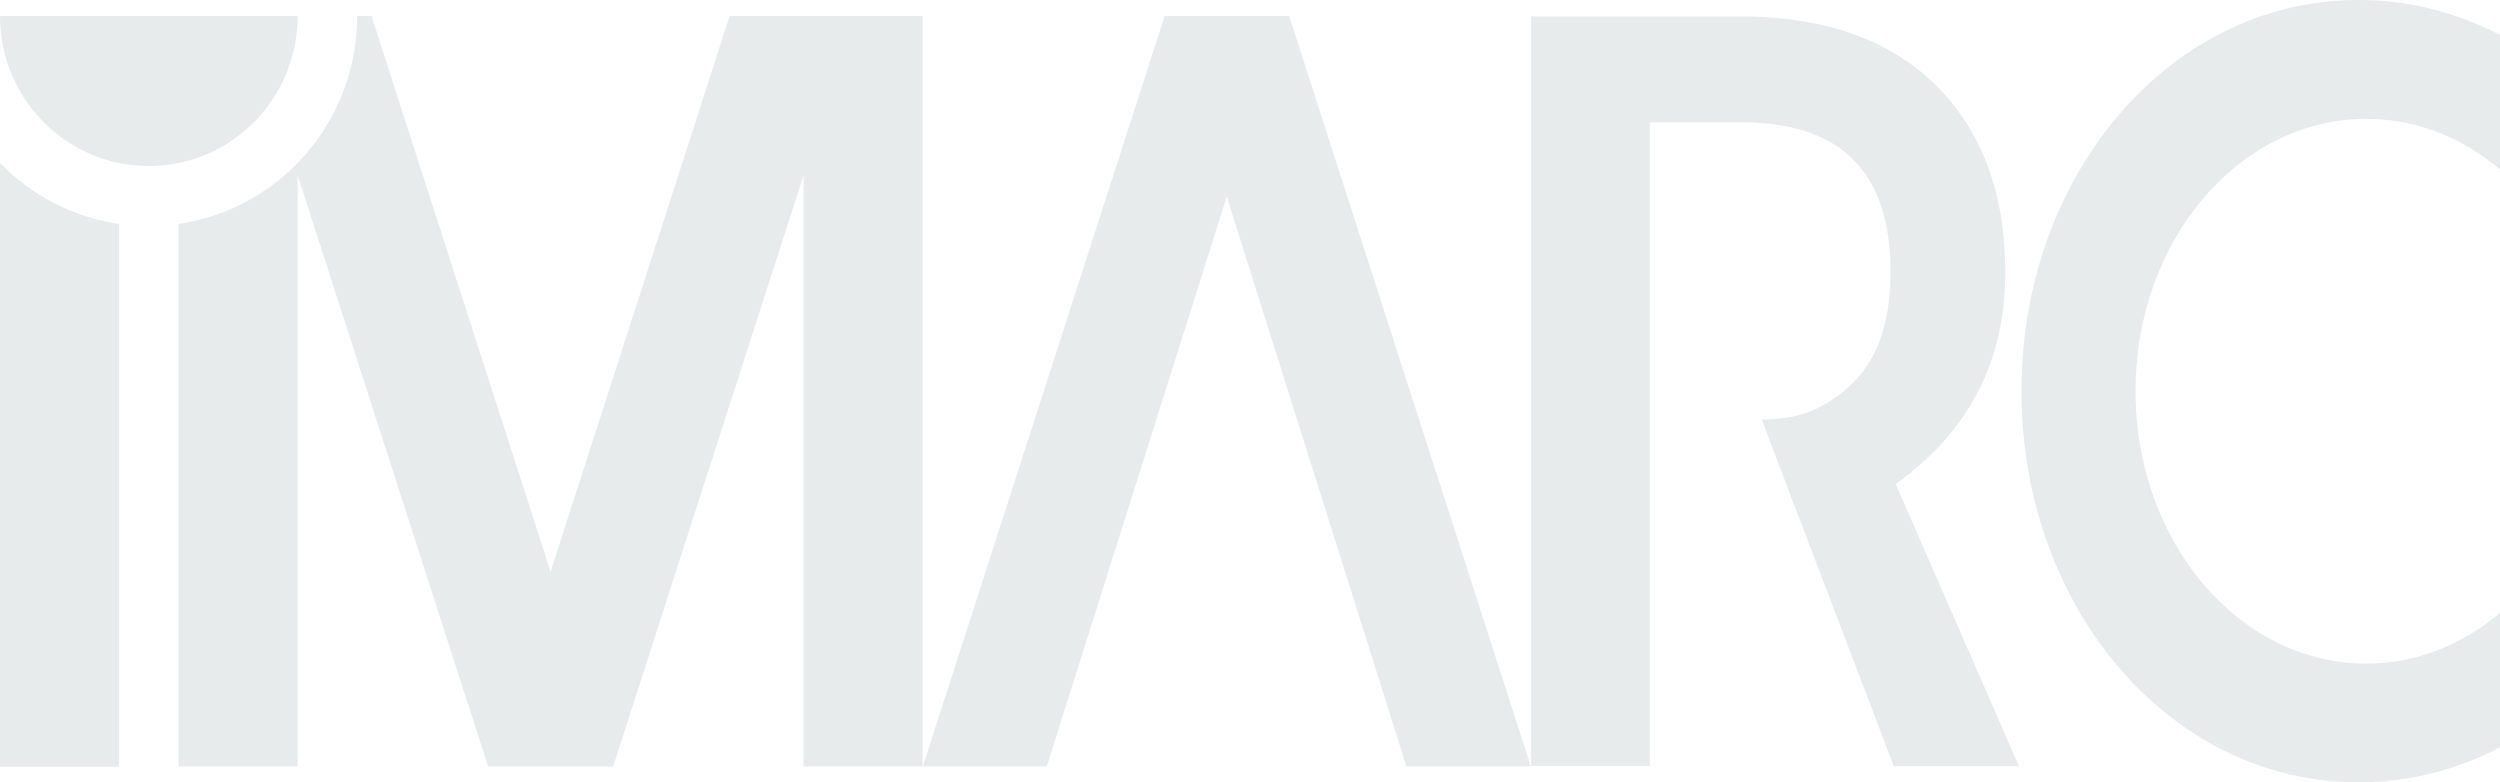 <svg xmlns="http://www.w3.org/2000/svg" width="441" height="138" fill="none"><g fill="#E7EBEB" clip-path="url(#a)"><path d="M0 2.813h52.502c0 14.626-11.75 26.477-26.25 26.477C11.75 29.29 0 17.44 0 2.813ZM0 28.744v106.495h20.996V39.501C12.822 38.316 5.514 34.422 0 28.744ZM205.45 2.813 162.788 135.2h21.86L216.4 34.682 248.1 135.2h21.939L227.402 2.813H205.45Z"/><path d="M97.128 100.882 65.53 2.813H63c0 17.595-12.15 32.312-28.446 36.102-.065.013-.142.039-.207.052a22.73 22.73 0 0 1-1.291.273c-.065.014-.155.027-.22.04-.439.09-.878.156-1.33.221V135.2h20.996V30.892l33.585 104.256v.052h22.094v-.052l33.572-104.256v104.295h20.996V2.813h-34.037l-31.597 98.069h.013ZM334.394 85.384c13.275-9.533 19.33-22.023 19.33-37.326 0-13.922-4.08-24.928-12.253-33.028-8.174-8.101-19.782-12.152-34.813-12.152H270.09V135.11h20.931V21.581h16.219c17.496 0 26.251 8.79 26.251 26.36 0 8.01-1.911 14.625-6.121 19.066-3.435 3.634-7.954 6.213-12.848 6.76-2.376.26-3.77.221-3.77.221l23.32 61.173h22.067l-21.745-49.79v.013ZM441 108.123c-6.663 5.614-14.798 8.935-23.604 8.935-22.468 0-40.687-21.516-40.687-48.045 0-26.53 18.219-48.045 40.687-48.045 8.806 0 16.954 3.308 23.604 8.922V6.16C433.395 2.214 424.95 0 416.04 0c-33.34 0-59.449 30.892-59.449 69 0 38.108 26.109 69 59.449 69 8.897 0 17.342-2.214 24.96-6.16v-23.717Z"/></g><defs><clipPath id="a"><path fill="#fff" d="M0 0h441v138H0z"/></clipPath></defs></svg>
